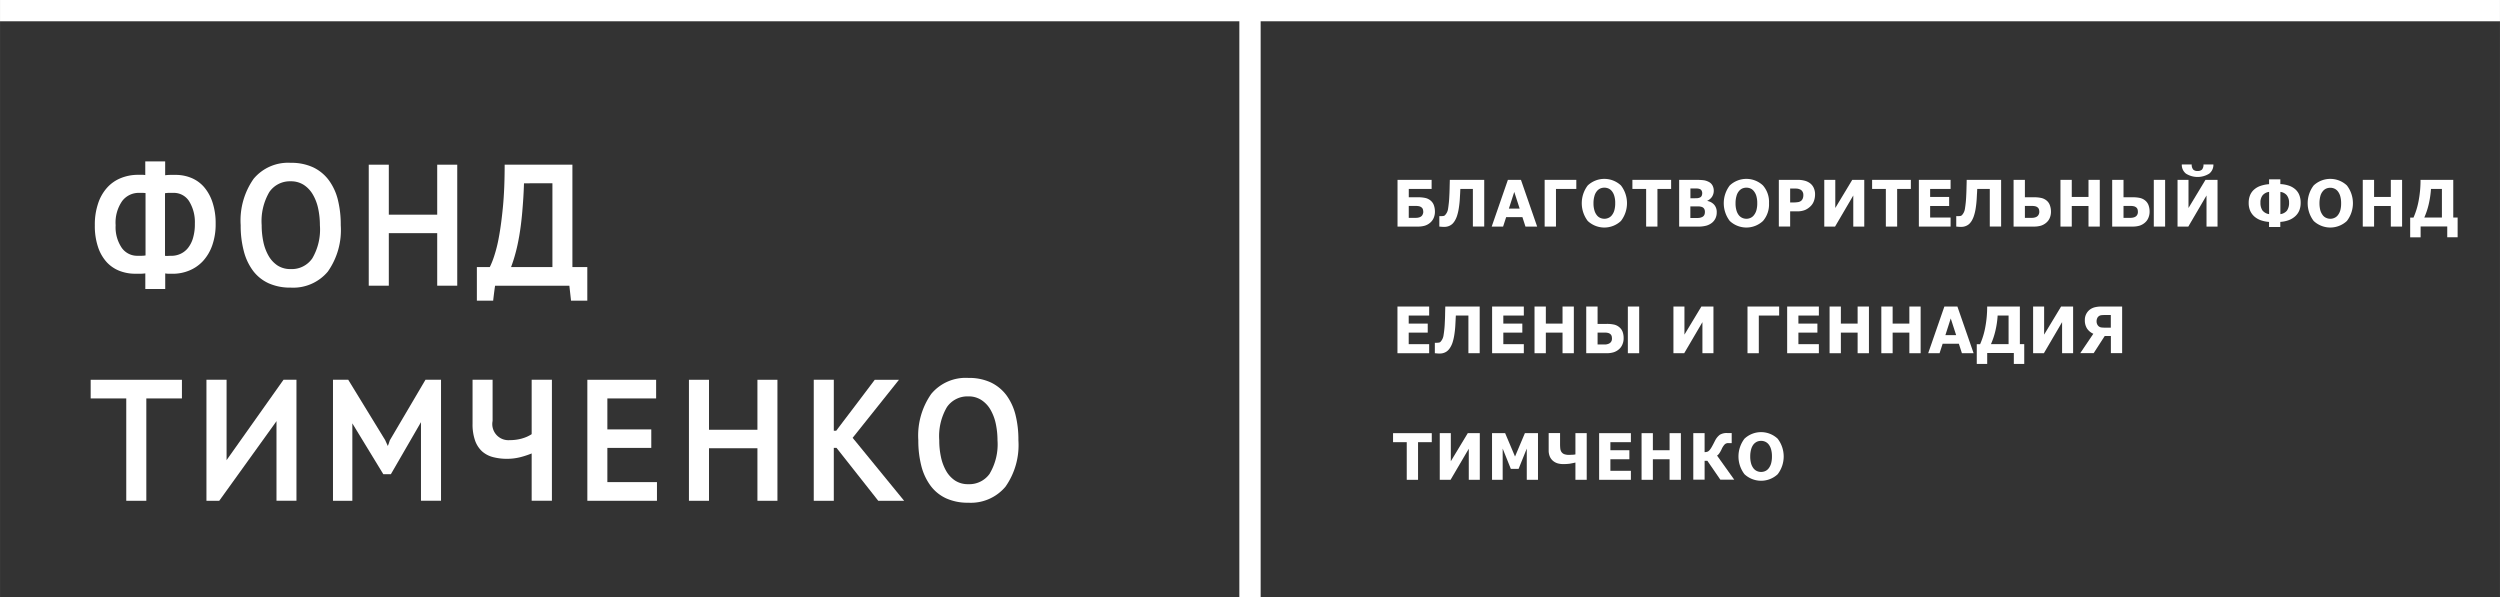 <svg id="Layer_1" data-name="Layer 1" xmlns="http://www.w3.org/2000/svg" width="61.332mm" height="14.65mm" viewBox="0 0 173.853 41.528">
  <rect x="0" y="0" width="173.853" height="41.528" fill="#333333" stroke="none"/>
  <defs>
    <style>
      .cls-1 {
        fill: #fff;
      }
    </style>
  </defs>
  <title>logo_timchenkofund</title>
  <polygon class="cls-1" points="96.875 30.123 99.567 30.123 99.567 30.75 98.613 30.75 98.613 33.367 97.827 33.367 97.827 30.75 96.875 30.75 96.875 30.123"/>
  <polygon class="cls-1" points="102.071 30.123 102.907 30.123 102.907 33.367 102.141 33.367 102.141 31.207 100.874 33.367 100.123 33.367 100.123 30.123 100.892 30.123 100.892 32.076 102.071 30.123"/>
  <polygon class="cls-1" points="106.043 30.123 106.954 30.123 106.954 33.367 106.174 33.367 106.174 31.193 105.606 32.605 105.065 32.605 104.498 31.193 104.498 33.367 103.758 33.367 103.758 30.123 104.67 30.123 105.357 31.749 106.043 30.123"/>
  <path class="cls-1" d="M121.629,43.019a2.03,2.03,0,0,0,.213-0.025V41.515h0.786v3.244h-0.786v-1.2c-0.156.035-.29,0.062-0.4,0.081a3.341,3.341,0,0,1-.445.025,1.414,1.414,0,0,1-.4-0.053,0.921,0.921,0,0,1-.317-0.174,0.794,0.794,0,0,1-.219-0.3,1.068,1.068,0,0,1-.079-0.428v-1.2h0.792v0.769a2.858,2.858,0,0,0,.017.319,0.508,0.508,0,0,0,.084.23,0.423,0.423,0,0,0,.191.148,0.968,0.968,0,0,0,.35.049,1.924,1.924,0,0,0,.213-0.012" transform="translate(-12.285 -11.392)"/>
  <polygon class="cls-1" points="111.206 30.123 113.414 30.123 113.414 30.75 111.989 30.75 111.989 31.31 113.309 31.31 113.309 31.938 111.989 31.938 111.989 32.741 113.414 32.741 113.414 33.367 111.206 33.367 111.206 30.123"/>
  <polygon class="cls-1" points="116.105 31.31 116.105 30.123 116.891 30.123 116.891 33.367 116.105 33.367 116.105 31.938 114.943 31.938 114.943 33.367 114.157 33.367 114.157 30.123 114.943 30.123 114.943 31.31 116.105 31.31"/>
  <path class="cls-1" d="M130.986,42.815a0.3,0.3,0,0,0,.117-0.057,0.684,0.684,0,0,0,.119-0.129,1.75,1.75,0,0,0,.132-0.213c0.029-.053.062-0.114,0.1-0.187s0.066-.131.091-0.178a1.211,1.211,0,0,1,.333-0.42,0.908,0.908,0,0,1,.526-0.124c0.069,0,.131,0,0.186,0s0.094,0,.12,0v0.7h-0.228a0.347,0.347,0,0,0-.261.092,1.165,1.165,0,0,0-.207.321,1.872,1.872,0,0,1-.183.321,0.508,0.508,0,0,1-.14.133l1.194,1.673h-0.966l-0.9-1.309h-0.193v1.309h-0.787V41.515h0.787v1.322a0.783,0.783,0,0,0,.158-0.022" transform="translate(-12.285 -11.392)"/>
  <path class="cls-1" d="M135.906,41.9a1.686,1.686,0,0,0-2.307,0,2.033,2.033,0,0,0,0,2.47,1.693,1.693,0,0,0,2.31,0A2.031,2.031,0,0,0,135.906,41.9Zm-0.453,1.709a0.978,0.978,0,0,1-.17.35,0.627,0.627,0,0,1-.237.191,0.707,0.707,0,0,1-.581,0,0.626,0.626,0,0,1-.238-0.187,1,1,0,0,1-.166-0.333,1.759,1.759,0,0,1-.062-0.5,1.78,1.78,0,0,1,.065-0.5,0.988,0.988,0,0,1,.166-0.336,0.732,0.732,0,0,1,.244-0.188,0.744,0.744,0,0,1,.282-0.056,0.7,0.7,0,0,1,.284.06,0.644,0.644,0,0,1,.24.188,0.987,0.987,0,0,1,.166.332,1.752,1.752,0,0,1,.063.5A1.8,1.8,0,0,1,135.453,43.61Z" transform="translate(-12.285 -11.392)"/>
  <polygon class="cls-1" points="6.304 26.411 12.65 26.411 12.65 27.708 10.174 27.708 10.174 34.826 8.779 34.826 8.779 27.708 6.304 27.708 6.304 26.411"/>
  <path class="cls-1" d="M28.072,43.346L32,37.8h0.9v8.415H31.511V40.677a0.075,0.075,0,0,1-.02.029,0.128,0.128,0,0,0-.018.03L27.53,46.218h-0.89V37.8h1.4v5.6Z" transform="translate(-12.285 -11.392)"/>
  <path class="cls-1" d="M39.33,42.2c0.018-.061.04-0.126,0.064-0.19L41.873,37.8h1.08v8.415H41.559V40.75l-2.092,3.617H38.939l-2.153-3.533v5.384H35.44V37.8H36.5l2.57,4.2,0.184,0.408c0.029-.07.055-0.14,0.078-0.205" transform="translate(-12.285 -11.392)"/>
  <path class="cls-1" d="M48.586,41.885a2.431,2.431,0,0,0,.671-0.3V37.8h1.408v8.415H49.257V42.926a6.15,6.15,0,0,1-.763.253,3.782,3.782,0,0,1-.956.12,3.826,3.826,0,0,1-.974-0.12,1.83,1.83,0,0,1-.758-0.4,1.858,1.858,0,0,1-.485-0.751,3.41,3.41,0,0,1-.175-1.177V37.8H46.54v2.864A1.12,1.12,0,0,0,47.732,42a3.118,3.118,0,0,0,.854-0.114" transform="translate(-12.285 -11.392)"/>
  <polygon class="cls-1" points="40.844 26.411 45.627 26.411 45.627 27.708 42.236 27.708 42.236 29.862 45.29 29.862 45.29 31.148 42.236 31.148 42.236 33.527 45.685 33.527 45.685 34.826 40.844 34.826 40.844 26.411"/>
  <polygon class="cls-1" points="52.672 29.887 52.672 26.411 54.063 26.411 54.063 34.826 52.672 34.826 52.672 31.172 49.304 31.172 49.304 34.826 47.909 34.826 47.909 26.411 49.304 26.411 49.304 29.887 52.672 29.887"/>
  <path class="cls-1" d="M70.435,41.349c0.433-.577.882-1.165,1.341-1.77s0.906-1.2,1.34-1.776H74.8l-3.223,4.039a0.682,0.682,0,0,1,.069.079,0.438,0.438,0,0,0,.064.078l3.449,4.219h-1.8l-2.9-3.678H70.268v3.678H68.874V37.8h1.394v3.546h0.167Z" transform="translate(-12.285 -11.392)"/>
  <path class="cls-1" d="M82.9,40.226a3.926,3.926,0,0,0-.638-1.364,2.952,2.952,0,0,0-1.082-.877,3.582,3.582,0,0,0-1.557-.311,3.111,3.111,0,0,0-2.578,1.111,5.053,5.053,0,0,0-.9,3.227,7.086,7.086,0,0,0,.211,1.785,3.951,3.951,0,0,0,.637,1.368,2.814,2.814,0,0,0,1.08.88,3.618,3.618,0,0,0,1.547.307,3.144,3.144,0,0,0,2.586-1.113,5.028,5.028,0,0,0,.9-3.227A7.066,7.066,0,0,0,82.9,40.226Zm-1.78,4.092a1.732,1.732,0,0,1-1.5.745,1.629,1.629,0,0,1-.907-0.244,1.982,1.982,0,0,1-.626-0.668,3.333,3.333,0,0,1-.366-0.972,5.456,5.456,0,0,1-.119-1.167,3.991,3.991,0,0,1,.533-2.309,1.728,1.728,0,0,1,1.485-.745,1.619,1.619,0,0,1,.914.254,1.982,1.982,0,0,1,.631.673,3.334,3.334,0,0,1,.367.972,5.582,5.582,0,0,1,.12,1.155A3.978,3.978,0,0,1,81.115,44.317Z" transform="translate(-12.285 -11.392)"/>
  <polygon class="cls-1" points="97.181 21.317 99.386 21.317 99.386 21.944 97.963 21.944 97.963 22.504 99.286 22.504 99.286 23.131 97.963 23.131 97.963 23.934 99.386 23.934 99.386 24.564 97.181 24.564 97.181 21.317"/>
  <path class="cls-1" d="M112.357,35.219a0.27,0.27,0,0,0,.1-0.054,0.838,0.838,0,0,0,.215-0.465,7,7,0,0,0,.087-0.886c0.008-.153.016-0.317,0.019-0.494s0.008-.383.015-0.611h2.392v3.247H114.4v-2.62h-0.873c-0.01.142-.014,0.254-0.018,0.335s-0.01.189-.017,0.323a6.368,6.368,0,0,1-.081.739,3.4,3.4,0,0,1-.121.5,1.586,1.586,0,0,1-.15.319,0.985,0.985,0,0,1-.155.2,0.739,0.739,0,0,1-.247.163,0.819,0.819,0,0,1-.319.062c-0.069,0-.14,0-0.213-0.008s-0.118-.012-0.14-0.012V35.229h0.027c0.015,0,.025,0,0.045,0a0.4,0.4,0,0,0,.053,0,0.715,0.715,0,0,0,.17-0.016" transform="translate(-12.285 -11.392)"/>
  <polygon class="cls-1" points="103.763 21.317 105.969 21.317 105.969 21.944 104.543 21.944 104.543 22.504 105.865 22.504 105.865 23.131 104.543 23.131 104.543 23.934 105.969 23.934 105.969 24.564 103.763 24.564 103.763 21.317"/>
  <polygon class="cls-1" points="108.661 22.504 108.661 21.317 109.447 21.317 109.447 24.564 108.661 24.564 108.661 23.131 107.5 23.131 107.5 24.564 106.713 24.564 106.713 21.317 107.5 21.317 107.5 22.504 108.661 22.504"/>
  <path class="cls-1" d="M125.127,34.476a0.75,0.75,0,0,0-.233-0.329,0.845,0.845,0,0,0-.356-0.18,2.275,2.275,0,0,0-.524-0.05h-0.631V32.709h-0.789v3.247H124a1.7,1.7,0,0,0,.489-0.063,1.029,1.029,0,0,0,.388-0.219,0.853,0.853,0,0,0,.231-0.325,1.05,1.05,0,0,0,.087-0.437A1.279,1.279,0,0,0,125.127,34.476Zm-0.771.622a0.358,0.358,0,0,1-.087.125,0.4,0.4,0,0,1-.157.088,0.671,0.671,0,0,1-.235.038h-0.494V34.522h0.494a0.833,0.833,0,0,1,.268.033,0.4,0.4,0,0,1,.151.095,0.311,0.311,0,0,1,.071.131,0.858,0.858,0,0,1,.017.155A0.467,0.467,0,0,1,124.356,35.1Z" transform="translate(-12.285 -11.392)"/>
  <rect class="cls-1" x="113.203" y="21.317" width="0.788" height="3.247"/>
  <polygon class="cls-1" points="118.316 21.317 119.156 21.317 119.156 24.564 118.389 24.564 118.389 22.403 117.122 24.564 116.373 24.564 116.373 21.317 117.139 21.317 117.139 23.27 118.316 21.317"/>
  <polygon class="cls-1" points="121.524 21.317 123.725 21.317 123.725 21.944 122.31 21.944 122.31 24.564 121.524 24.564 121.524 21.317"/>
  <polygon class="cls-1" points="124.282 21.317 126.487 21.317 126.487 21.944 125.064 21.944 125.064 22.504 126.385 22.504 126.385 23.131 125.064 23.131 125.064 23.934 126.487 23.934 126.487 24.564 124.282 24.564 124.282 21.317"/>
  <polygon class="cls-1" points="129.182 22.504 129.182 21.317 129.969 21.317 129.969 24.564 129.182 24.564 129.182 23.131 128.017 23.131 128.017 24.564 127.232 24.564 127.232 21.317 128.017 21.317 128.017 22.504 129.182 22.504"/>
  <polygon class="cls-1" points="132.78 22.504 132.78 21.317 133.564 21.317 133.564 24.564 132.78 24.564 132.78 23.131 131.617 23.131 131.617 24.564 130.831 24.564 130.831 21.317 131.617 21.317 131.617 22.504 132.78 22.504"/>
  <path class="cls-1" d="M148.406,32.709H147.5l-1.126,3.247h0.791l0.214-.659h1.128l0.213,0.659h0.813ZM147.57,34.7l0.373-1.163,0.376,1.163H147.57Z" transform="translate(-12.285 -11.392)"/>
  <path class="cls-1" d="M152.75,35.323V32.709h-2.274a7.608,7.608,0,0,1-.128,1.419,5.253,5.253,0,0,1-.363,1.2h-0.232V36.7h0.725V35.941h1.852V36.7h0.724V35.323h-0.3Zm-0.788,0H150.74a5.2,5.2,0,0,0,.3-0.893,6.086,6.086,0,0,0,.164-1.094h0.761v1.987Z" transform="translate(-12.285 -11.392)"/>
  <polygon class="cls-1" points="143.332 21.317 144.168 21.317 144.168 24.564 143.401 24.564 143.401 22.403 142.135 24.564 141.386 24.564 141.386 21.317 142.152 21.317 142.152 23.27 143.332 21.317"/>
  <path class="cls-1" d="M158.434,32.709a1.89,1.89,0,0,0-.455.047,0.978,0.978,0,0,0-.342.152,0.9,0.9,0,0,0-.262.3,0.876,0.876,0,0,0-.106.434,1.059,1.059,0,0,0,.158.607,1.028,1.028,0,0,0,.432.354l-0.91,1.349h0.933l0.769-1.193h0.428v1.193h0.783V32.709h-1.428Zm0.645,1.469h-0.385a2.183,2.183,0,0,1-.279-0.014,0.377,0.377,0,0,1-.184-0.081,0.385,0.385,0,0,1-.106-0.146,0.469,0.469,0,0,1-.04-0.2,0.5,0.5,0,0,1,.038-0.2,0.338,0.338,0,0,1,.1-0.143,0.362,0.362,0,0,1,.188-0.082,2.041,2.041,0,0,1,.275-0.012h0.389v0.871Z" transform="translate(-12.285 -11.392)"/>
  <path class="cls-1" d="M112,25.67a0.743,0.743,0,0,0-.23-0.331,0.867,0.867,0,0,0-.358-0.178,2.257,2.257,0,0,0-.522-0.05h-0.637V24.53h1.589V23.9h-2.371v3.249h1.405a1.694,1.694,0,0,0,.489-0.061,1.042,1.042,0,0,0,.388-0.219,0.877,0.877,0,0,0,.234-0.325,1.09,1.09,0,0,0,.085-0.437A1.319,1.319,0,0,0,112,25.67Zm-0.773.621a0.351,0.351,0,0,1-.083.126,0.417,0.417,0,0,1-.158.089,0.738,0.738,0,0,1-.234.035h-0.5V25.715h0.5a0.877,0.877,0,0,1,.267.033,0.415,0.415,0,0,1,.151.095,0.266,0.266,0,0,1,.071.135,0.742,0.742,0,0,1,.02.151A0.365,0.365,0,0,1,111.223,26.291Z" transform="translate(-12.285 -11.392)"/>
  <path class="cls-1" d="M112.671,26.413a0.212,0.212,0,0,0,.1-0.056,0.8,0.8,0,0,0,.217-0.463,7.456,7.456,0,0,0,.086-0.888c0.009-.151.015-0.315,0.019-0.494s0.009-.383.015-0.613H115.5v3.249h-0.789V24.53h-0.872c-0.006.14-.011,0.252-0.015,0.333s-0.012.191-.019,0.325a6.422,6.422,0,0,1-.082.739,3.187,3.187,0,0,1-.122.5,1.59,1.59,0,0,1-.148.319,1.1,1.1,0,0,1-.153.2,0.8,0.8,0,0,1-.251.163,0.844,0.844,0,0,1-.318.06c-0.067,0-.139,0-0.211-0.008l-0.142-.012V26.423H112.4l0.044,0a0.22,0.22,0,0,0,.054,0,0.689,0.689,0,0,0,.169-0.016" transform="translate(-12.285 -11.392)"/>
  <path class="cls-1" d="M118.054,23.9h-0.908l-1.126,3.249h0.793l0.213-.657h1.13l0.212,0.657h0.813Zm-0.839,2,0.374-1.161,0.376,1.161h-0.75Z" transform="translate(-12.285 -11.392)"/>
  <polygon class="cls-1" points="107.417 12.508 109.619 12.508 109.619 13.139 108.204 13.139 108.204 15.757 107.417 15.757 107.417 12.508"/>
  <polygon class="cls-1" points="113.52 12.508 116.213 12.508 116.213 13.139 115.261 13.139 115.261 15.757 114.475 15.757 114.475 13.139 113.52 13.139 113.52 12.508"/>
  <path class="cls-1" d="M131.492,25.63a0.835,0.835,0,0,0-.475-0.262V25.351a0.779,0.779,0,0,0,.329-0.282,0.788,0.788,0,0,0,.032-0.772,0.6,0.6,0,0,0-.258-0.253,1.121,1.121,0,0,0-.34-0.116,4.208,4.208,0,0,0-.539-0.027h-1.185v3.249h1.33a2.049,2.049,0,0,0,.55-0.063,1.113,1.113,0,0,0,.4-0.2,0.874,0.874,0,0,0,.244-0.308,0.942,0.942,0,0,0,.089-0.42A0.763,0.763,0,0,0,131.492,25.63ZM129.839,24.5h0.073c0.155,0,.275,0,0.36,0a0.616,0.616,0,0,1,.215.037,0.236,0.236,0,0,1,.134.12,0.394,0.394,0,0,1,.039.16,0.479,0.479,0,0,1-.033.183,0.25,0.25,0,0,1-.14.133,0.6,0.6,0,0,1-.208.043c-0.088,0-.191.006-0.316,0.006h-0.124V24.5ZM130.8,26.35a0.32,0.32,0,0,1-.168.144,0.642,0.642,0,0,1-.264.056c-0.1,0-.254,0-0.476,0h-0.057V25.744h0.173c0.117,0,.23,0,0.336,0a0.858,0.858,0,0,1,.254.03,0.325,0.325,0,0,1,.191.126,0.413,0.413,0,0,1,.057.238A0.453,0.453,0,0,1,130.8,26.35Z" transform="translate(-12.285 -11.392)"/>
  <path class="cls-1" d="M138.408,24.443a0.828,0.828,0,0,0-.279-0.329,1.1,1.1,0,0,0-.356-0.159,1.877,1.877,0,0,0-.491-0.056h-1.294v3.249h0.787V26.09h0.489a1.425,1.425,0,0,0,.56-0.1,1.283,1.283,0,0,0,.406-0.292,0.95,0.95,0,0,0,.205-0.349,1.311,1.311,0,0,0,.072-0.426A1.062,1.062,0,0,0,138.408,24.443Zm-0.75.737a0.419,0.419,0,0,1-.106.166,0.454,0.454,0,0,1-.219.1,1.934,1.934,0,0,1-.333.025h-0.225v-0.97h0.136c0.132,0,.233,0,0.31.006a0.65,0.65,0,0,1,.24.059,0.341,0.341,0,0,1,.162.137,0.4,0.4,0,0,1,.069.236A0.65,0.65,0,0,1,137.658,25.181Z" transform="translate(-12.285 -11.392)"/>
  <polygon class="cls-1" points="128.808 12.508 129.644 12.508 129.644 15.757 128.88 15.757 128.88 13.594 127.613 15.757 126.863 15.757 126.863 12.508 127.629 12.508 127.629 14.465 128.808 12.508"/>
  <polygon class="cls-1" points="130.19 12.508 132.884 12.508 132.884 13.139 131.931 13.139 131.931 15.757 131.145 15.757 131.145 13.139 130.19 13.139 130.19 12.508"/>
  <polygon class="cls-1" points="133.441 12.508 135.647 12.508 135.647 13.139 134.225 13.139 134.225 13.696 135.547 13.696 135.547 14.325 134.225 14.325 134.225 15.128 135.647 15.128 135.647 15.757 133.441 15.757 133.441 12.508"/>
  <path class="cls-1" d="M148.619,26.413a0.281,0.281,0,0,0,.1-0.056,0.831,0.831,0,0,0,.213-0.463,7.209,7.209,0,0,0,.087-0.888c0.009-.151.015-0.315,0.019-0.494s0.012-.383.014-0.613h2.394v3.249h-0.788V24.53h-0.872c-0.008.14-.012,0.252-0.018,0.333s-0.01.191-.018,0.325a6.7,6.7,0,0,1-.08.739,3.166,3.166,0,0,1-.123.5,1.851,1.851,0,0,1-.145.319,1.247,1.247,0,0,1-.155.2,0.774,0.774,0,0,1-.253.163,0.835,0.835,0,0,1-.317.06c-0.066,0-.136,0-0.211-0.008l-0.14-.012V26.423h0.029l0.04,0a0.241,0.241,0,0,0,.055,0,0.71,0.71,0,0,0,.17-0.016" transform="translate(-12.285 -11.392)"/>
  <path class="cls-1" d="M154.838,25.67a0.746,0.746,0,0,0-.229-0.331,0.878,0.878,0,0,0-.361-0.178,2.228,2.228,0,0,0-.519-0.05H153.1V23.9h-0.787v3.249h1.406a1.693,1.693,0,0,0,.489-0.061,1.054,1.054,0,0,0,.389-0.219,0.855,0.855,0,0,0,.233-0.325,1.106,1.106,0,0,0,.083-0.437A1.294,1.294,0,0,0,154.838,25.67Zm-0.771.621a0.345,0.345,0,0,1-.086.126,0.4,0.4,0,0,1-.159.089,0.7,0.7,0,0,1-.232.035H153.1V25.715h0.494a0.872,0.872,0,0,1,.267.033,0.411,0.411,0,0,1,.152.095,0.3,0.3,0,0,1,.072.135,0.754,0.754,0,0,1,.017.151A0.428,0.428,0,0,1,154.067,26.291Z" transform="translate(-12.285 -11.392)"/>
  <polygon class="cls-1" points="145.238 13.696 145.238 12.508 146.022 12.508 146.022 15.757 145.238 15.757 145.238 14.325 144.074 14.325 144.074 15.757 143.288 15.757 143.288 12.508 144.074 12.508 144.074 13.696 145.238 13.696"/>
  <path class="cls-1" d="M161.7,25.67a0.759,0.759,0,0,0-.231-0.331,0.869,0.869,0,0,0-.357-0.178,2.289,2.289,0,0,0-.523-0.05h-0.631V23.9h-0.788v3.249h1.407a1.7,1.7,0,0,0,.489-0.061,1.057,1.057,0,0,0,.388-0.219,0.851,0.851,0,0,0,.232-0.325,1.09,1.09,0,0,0,.086-0.437A1.269,1.269,0,0,0,161.7,25.67Zm-0.772.621a0.353,0.353,0,0,1-.084.126,0.413,0.413,0,0,1-.16.089,0.725,0.725,0,0,1-.232.035h-0.494V25.715h0.494a0.862,0.862,0,0,1,.266.033,0.443,0.443,0,0,1,.153.095,0.313,0.313,0,0,1,.071.135,0.755,0.755,0,0,1,.016.151A0.428,0.428,0,0,1,160.93,26.291Z" transform="translate(-12.285 -11.392)"/>
  <rect class="cls-1" x="149.779" y="12.508" width="0.787" height="3.249"/>
  <polygon class="cls-1" points="153.372 12.508 154.211 12.508 154.211 15.757 153.445 15.757 153.445 13.594 152.179 15.757 151.43 15.757 151.43 12.508 152.192 12.508 152.192 14.465 153.372 12.508"/>
  <polygon class="cls-1" points="166.262 13.696 166.262 12.508 167.046 12.508 167.046 15.757 166.262 15.757 166.262 14.325 165.098 14.325 165.098 15.757 164.311 15.757 164.311 12.508 165.098 12.508 165.098 13.696 166.262 13.696"/>
  <path class="cls-1" d="M182.889,26.518V23.9h-2.276a7.64,7.64,0,0,1-.126,1.423,5.257,5.257,0,0,1-.363,1.2h-0.231v1.374h0.726V27.139h1.852v0.753h0.722V26.518h-0.3Zm-0.786,0h-1.227a5.19,5.19,0,0,0,.3-0.894,6.57,6.57,0,0,0,.164-1.094H182.1v1.987Z" transform="translate(-12.285 -11.392)"/>
  <path class="cls-1" d="M172.184,24.958a1.041,1.041,0,0,0-.278-0.4,1.32,1.32,0,0,0-.442-0.254,2.177,2.177,0,0,0-.6-0.11V23.864h-0.783V24.2a2.366,2.366,0,0,0-.6.12,1.307,1.307,0,0,0-.443.256,1.059,1.059,0,0,0-.28.394,1.385,1.385,0,0,0-.095.534,1.356,1.356,0,0,0,.1.538,1.175,1.175,0,0,0,.286.4,1.4,1.4,0,0,0,.446.264,2.195,2.195,0,0,0,.583.119v0.353h0.783V26.823a2.058,2.058,0,0,0,.582-0.119,1.377,1.377,0,0,0,.443-0.262,1.1,1.1,0,0,0,.291-0.4,1.387,1.387,0,0,0,.1-0.538A1.425,1.425,0,0,0,172.184,24.958Zm-2.1,1.325a0.717,0.717,0,0,1-.466-0.259,0.934,0.934,0,0,1-.137-0.54,0.779,0.779,0,0,1,.151-0.511,0.7,0.7,0,0,1,.451-0.236v1.546Zm1.252-.259a0.7,0.7,0,0,1-.469.259V24.737a0.686,0.686,0,0,1,.447.236,0.813,0.813,0,0,1,.157.511A0.936,0.936,0,0,1,171.334,26.024Z" transform="translate(-12.285 -11.392)"/>
  <path class="cls-1" d="M125.008,24.288a1.689,1.689,0,0,0-2.309,0,2.041,2.041,0,0,0,0,2.47,1.686,1.686,0,0,0,2.309,0A2.022,2.022,0,0,0,125.008,24.288ZM124.554,26a0.968,0.968,0,0,1-.169.349,0.6,0.6,0,0,1-.239.193,0.681,0.681,0,0,1-.288.064,0.709,0.709,0,0,1-.291-0.062,0.6,0.6,0,0,1-.238-0.189,0.957,0.957,0,0,1-.165-0.331,1.64,1.64,0,0,1-.065-0.5,1.723,1.723,0,0,1,.066-0.5,0.878,0.878,0,0,1,.168-0.336,0.657,0.657,0,0,1,.24-0.189,0.717,0.717,0,0,1,.285-0.056,0.7,0.7,0,0,1,.282.058,0.62,0.62,0,0,1,.242.191,0.94,0.94,0,0,1,.164.329,1.608,1.608,0,0,1,.063.5A1.791,1.791,0,0,1,124.554,26Z" transform="translate(-12.285 -11.392)"/>
  <path class="cls-1" d="M134.884,24.288a1.687,1.687,0,0,0-2.308,0,2.033,2.033,0,0,0,0,2.47,1.689,1.689,0,0,0,2.311,0,1.762,1.762,0,0,0,.418-1.234A1.742,1.742,0,0,0,134.884,24.288ZM134.432,26a0.957,0.957,0,0,1-.172.349,0.6,0.6,0,0,1-.237.193,0.675,0.675,0,0,1-.288.064,0.7,0.7,0,0,1-.29-0.062,0.638,0.638,0,0,1-.241-0.189,0.957,0.957,0,0,1-.163-0.331,1.647,1.647,0,0,1-.063-0.5,1.69,1.69,0,0,1,.065-0.5,0.877,0.877,0,0,1,.167-0.336,0.644,0.644,0,0,1,.241-0.189,0.71,0.71,0,0,1,.284-0.056,0.7,0.7,0,0,1,.283.058,0.6,0.6,0,0,1,.238.191,0.961,0.961,0,0,1,.168.329,1.738,1.738,0,0,1,.063.5A1.789,1.789,0,0,1,134.432,26Z" transform="translate(-12.285 -11.392)"/>
  <path class="cls-1" d="M175.492,24.288a1.69,1.69,0,0,0-2.31,0,2.037,2.037,0,0,0,0,2.47,1.69,1.69,0,0,0,2.311,0A2.029,2.029,0,0,0,175.492,24.288ZM175.039,26a0.984,0.984,0,0,1-.169.349,0.6,0.6,0,0,1-.241.193,0.67,0.67,0,0,1-.289.064,0.7,0.7,0,0,1-.288-0.062,0.585,0.585,0,0,1-.239-0.189,1.073,1.073,0,0,1-.167-0.331,2.05,2.05,0,0,1,0-.993,0.866,0.866,0,0,1,.169-0.336,0.63,0.63,0,0,1,.241-0.189,0.7,0.7,0,0,1,.281-0.056,0.682,0.682,0,0,1,.283.058,0.624,0.624,0,0,1,.243.191,1,1,0,0,1,.165.329,1.738,1.738,0,0,1,.063.5A1.794,1.794,0,0,1,175.039,26Z" transform="translate(-12.285 -11.392)"/>
  <polygon class="cls-1" points="30.403 14.929 30.403 11.453 31.796 11.453 31.796 19.868 30.403 19.868 30.403 16.214 27.037 16.214 27.037 19.868 25.642 19.868 25.642 11.453 27.037 11.453 27.037 14.929 30.403 14.929"/>
  <path class="cls-1" d="M52.09,29.963V22.845H47.379q0,1.674-.119,2.918t-0.281,2.108a9.754,9.754,0,0,1-.344,1.376,5.476,5.476,0,0,1-.289.716h-0.9V32.3h1.134c0.01-.1.021-0.19,0.033-0.292,0.033-.262.063-0.512,0.1-0.745h5.166L51.994,32.3h1.132V29.963H52.09Zm-1.392,0H47.824A9.882,9.882,0,0,0,48.132,29c0.1-.362.19-0.78,0.27-1.254s0.148-1.007.2-1.607,0.1-1.262.121-2H50.7v5.819Z" transform="translate(-12.285 -11.392)"/>
  <path class="cls-1" d="M165.425,23.174a0.54,0.54,0,0,0,.095-0.343h0.689a0.775,0.775,0,0,1-.29.635,1.526,1.526,0,0,1-1.619,0,0.774,0.774,0,0,1-.289-0.635H164.7a0.54,0.54,0,0,0,.095.343,0.392,0.392,0,0,0,.314.107,0.406,0.406,0,0,0,.317-0.107" transform="translate(-12.285 -11.392)"/>
  <path class="cls-1" d="M35.775,25.268a3.848,3.848,0,0,0-.638-1.362,2.914,2.914,0,0,0-1.08-.879,3.606,3.606,0,0,0-1.557-.312,3.117,3.117,0,0,0-2.579,1.111,5.041,5.041,0,0,0-.9,3.228,6.9,6.9,0,0,0,.213,1.784,3.905,3.905,0,0,0,.635,1.369,2.829,2.829,0,0,0,1.084.88,3.625,3.625,0,0,0,1.544.306,3.132,3.132,0,0,0,2.583-1.112,5.013,5.013,0,0,0,.9-3.227A7.1,7.1,0,0,0,35.775,25.268ZM34,29.361a1.731,1.731,0,0,1-1.5.743,1.637,1.637,0,0,1-.909-0.244,1.979,1.979,0,0,1-.625-0.668,3.313,3.313,0,0,1-.367-0.974,5.584,5.584,0,0,1-.118-1.165,4,4,0,0,1,.533-2.307A1.731,1.731,0,0,1,32.5,24a1.629,1.629,0,0,1,.912.252,2,2,0,0,1,.631.675,3.242,3.242,0,0,1,.368.974,5.465,5.465,0,0,1,.119,1.153A3.976,3.976,0,0,1,34,29.361Z" transform="translate(-12.285 -11.392)"/>
  <path class="cls-1" d="M27.062,25.467a3.131,3.131,0,0,0-.587-1.065,2.36,2.36,0,0,0-.886-0.637,2.841,2.841,0,0,0-1.1-.211H24.16a3.214,3.214,0,0,0-.391.025V22.618H22.386v0.948a1.145,1.145,0,0,0-.238-0.016c-0.072,0-.156,0-0.255,0a3.14,3.14,0,0,0-1.229.236,2.576,2.576,0,0,0-.956.684,3.079,3.079,0,0,0-.611,1.1,4.551,4.551,0,0,0-.219,1.479,4.6,4.6,0,0,0,.224,1.525,2.93,2.93,0,0,0,.6,1.047,2.4,2.4,0,0,0,.891.607,2.993,2.993,0,0,0,1.088.2h0.361a2.506,2.506,0,0,0,.347-0.024v1.085h1.384V30.406a1.594,1.594,0,0,0,.275.024h0.243a2.978,2.978,0,0,0,1.153-.224,2.686,2.686,0,0,0,.949-0.654,3.138,3.138,0,0,0,.647-1.088,4.4,4.4,0,0,0,.24-1.519A4.57,4.57,0,0,0,27.062,25.467ZM22.4,29.157a1.876,1.876,0,0,1-.3.023H21.847a1.311,1.311,0,0,1-1.1-.558,2.56,2.56,0,0,1-.422-1.569,2.622,2.622,0,0,1,.461-1.689,1.444,1.444,0,0,1,1.149-.56h0.223c0.083,0,.166.006,0.246,0.014v4.339Zm3.31-1.227a2.009,2.009,0,0,1-.349.7,1.415,1.415,0,0,1-.523.413,1.489,1.489,0,0,1-.635.139q-0.133,0-.237.006a1.251,1.251,0,0,1-.208-0.006V24.83a1.73,1.73,0,0,1,.3-0.025h0.288a1.252,1.252,0,0,1,1.094.589,2.761,2.761,0,0,1,.394,1.552A3.339,3.339,0,0,1,25.709,27.931Z" transform="translate(-12.285 -11.392)"/>
  <polygon class="cls-1" points="0 0 173.853 0 173.853 1.48 87.667 1.48 87.667 41.528 86.186 41.528 86.186 1.48 0 1.48 0 0"/>
</svg>
